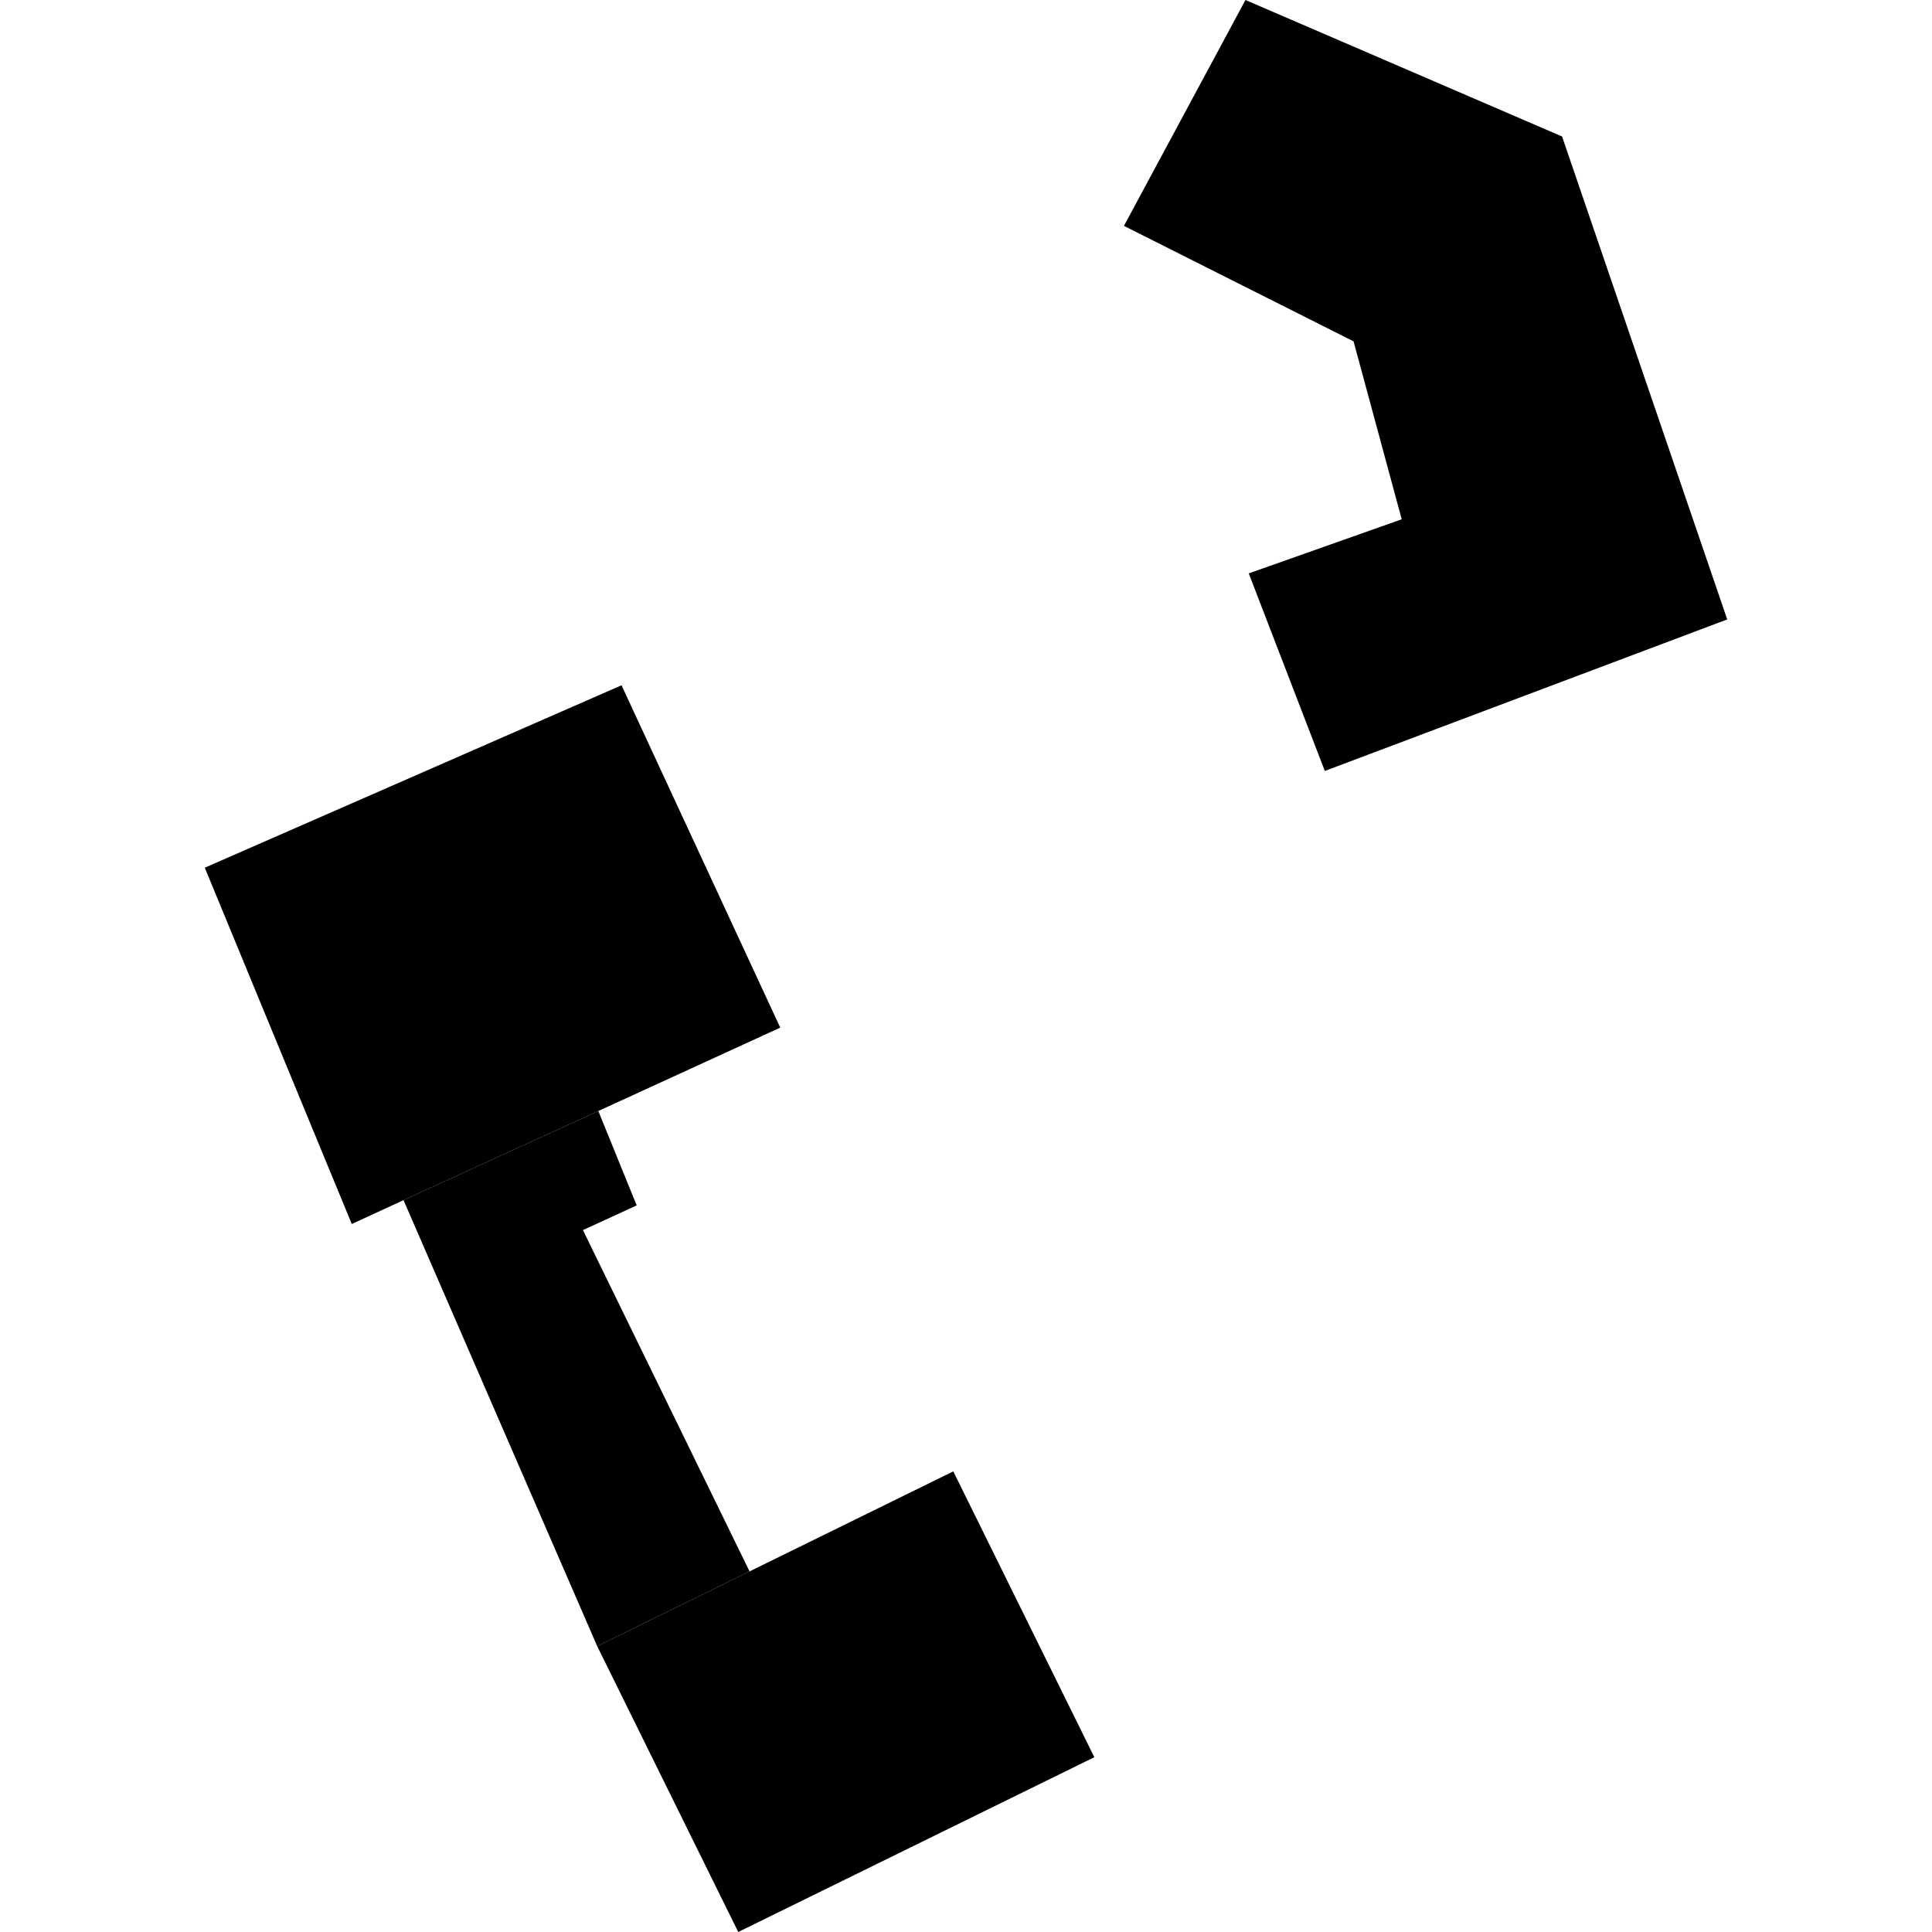 <?xml version="1.0" encoding="utf-8" standalone="no"?>
<!DOCTYPE svg PUBLIC "-//W3C//DTD SVG 1.1//EN"
  "http://www.w3.org/Graphics/SVG/1.1/DTD/svg11.dtd">
<!-- Created with matplotlib (https://matplotlib.org/) -->
<svg height="288pt" version="1.1" viewBox="0 0 288 288" width="288pt" xmlns="http://www.w3.org/2000/svg" xmlns:xlink="http://www.w3.org/1999/xlink">
 <defs>
  <style type="text/css">
*{stroke-linecap:butt;stroke-linejoin:round;}
  </style>
 </defs>
 <g id="figure_1">
  <g id="patch_1">
   <path d="M 0 288 
L 288 288 
L 288 0 
L 0 0 
z
" style="fill:none;opacity:0;"/>
  </g>
  <g id="axes_1">
   <g id="PatchCollection_1">
    <path clip-path="url(#p069f53577d)" d="M 185.662 0 
L 232.854 20.346 
L 257.475 92.337 
L 197.489 114.924 
L 186.15 85.475 
L 208.952 77.409 
L 201.772 50.884 
L 167.544 33.671 
L 185.662 0 
"/>
    <path clip-path="url(#p069f53577d)" d="M 92.649 102.153 
L 116.31 153.186 
L 89.192 165.616 
L 60.152 178.903 
L 52.439 182.461 
L 30.525 129.346 
L 92.649 102.153 
"/>
    <path clip-path="url(#p069f53577d)" d="M 142.104 219.335 
L 163.13 261.944 
L 110.049 288 
L 89.023 245.391 
L 111.733 234.248 
L 142.104 219.335 
"/>
    <path clip-path="url(#p069f53577d)" d="M 89.023 245.391 
L 60.152 178.903 
L 89.192 165.616 
L 94.911 179.688 
L 86.896 183.368 
L 111.733 234.248 
L 89.023 245.391 
"/>
   </g>
  </g>
 </g>
 <defs>
  <clipPath id="p069f53577d">
   <rect height="288" width="226.95" x="30.525" y="0"/>
  </clipPath>
 </defs>
</svg>
